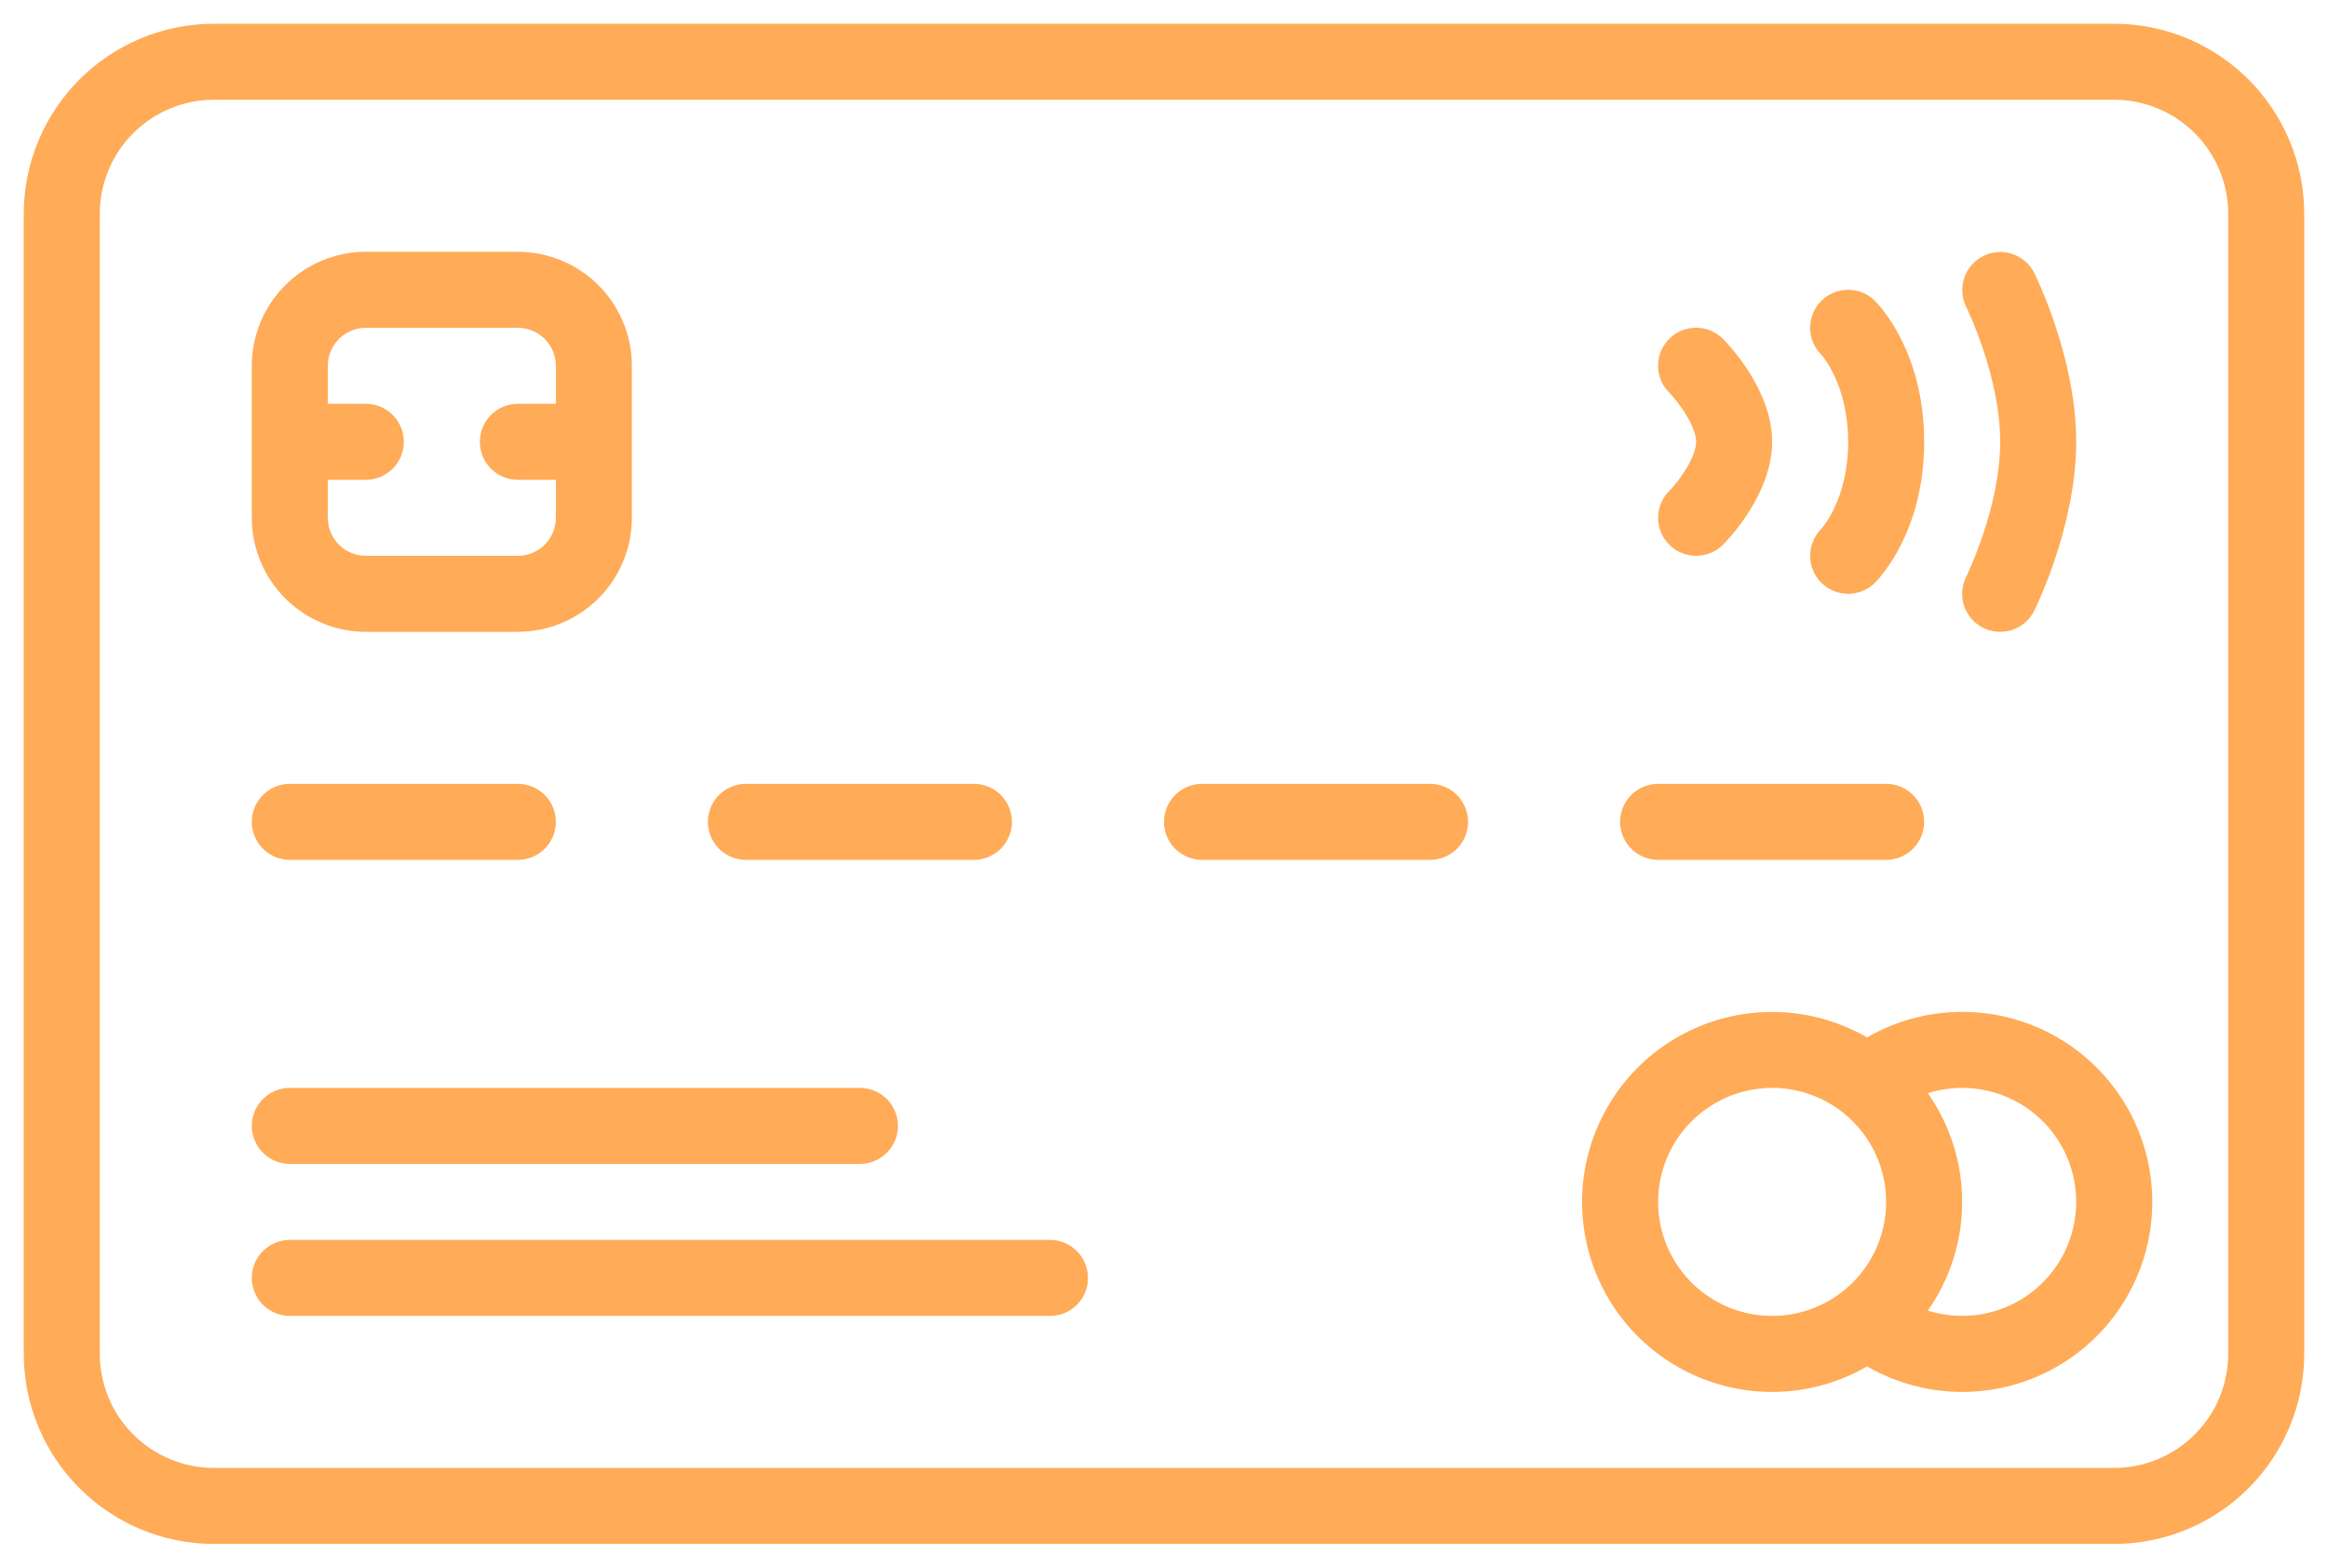 <?xml version="1.0" encoding="UTF-8"?> <svg xmlns="http://www.w3.org/2000/svg" viewBox="5482 4883 98 66" data-guides="{&quot;vertical&quot;:[],&quot;horizontal&quot;:[]}"><path fill="#ffab57" stroke="none" fill-opacity="1" stroke-width="1" stroke-opacity="1" font-size-adjust="none" id="tSvgc93b101207" title="Path 2" d="M 5491 4948 C 5517.667 4948 5544.333 4948 5571 4948C 5573.121 4947.998 5575.154 4947.154 5576.654 4945.654C 5578.154 4944.154 5578.998 4942.121 5579 4940C 5579 4924 5579 4908 5579 4892C 5578.998 4889.879 5578.154 4887.846 5576.654 4886.346C 5575.154 4884.846 5573.121 4884.002 5571 4884C 5544.333 4884 5517.667 4884 5491 4884C 5488.879 4884.002 5486.846 4884.846 5485.346 4886.346C 5483.846 4887.846 5483.002 4889.879 5483 4892C 5483 4908 5483 4924 5483 4940C 5483.002 4942.121 5483.846 4944.154 5485.346 4945.654C 5486.846 4947.154 5488.879 4947.998 5491 4948C 5491 4948 5491 4948 5491 4948ZM 5486.2 4892 C 5486.201 4890.727 5486.708 4889.507 5487.608 4888.608C 5488.507 4887.708 5489.727 4887.202 5491 4887.2C 5517.667 4887.2 5544.333 4887.2 5571 4887.2C 5572.273 4887.202 5573.493 4887.708 5574.392 4888.608C 5575.292 4889.507 5575.798 4890.727 5575.8 4892C 5575.8 4908 5575.8 4924 5575.8 4940C 5575.798 4941.273 5575.292 4942.493 5574.392 4943.392C 5573.493 4944.292 5572.273 4944.798 5571 4944.8C 5544.333 4944.8 5517.667 4944.8 5491 4944.8C 5489.727 4944.798 5488.507 4944.292 5487.608 4943.392C 5486.708 4942.493 5486.201 4941.273 5486.2 4940C 5486.2 4924 5486.2 4908 5486.2 4892Z" style=""></path><path fill="#ffab57" stroke="none" fill-opacity="1" stroke-width="1" stroke-opacity="1" font-size-adjust="none" id="tSvg18be8423066" title="Path 3" d="M 5497.4 4909.6 C 5499.533 4909.6 5501.667 4909.6 5503.8 4909.6C 5505.073 4909.598 5506.293 4909.092 5507.192 4908.192C 5508.092 4907.293 5508.598 4906.073 5508.6 4904.8C 5508.6 4902.667 5508.6 4900.533 5508.6 4898.4C 5508.598 4897.127 5508.092 4895.907 5507.192 4895.008C 5506.293 4894.108 5505.073 4893.602 5503.8 4893.6C 5501.667 4893.6 5499.533 4893.6 5497.4 4893.6C 5496.127 4893.602 5494.907 4894.108 5494.008 4895.008C 5493.108 4895.907 5492.601 4897.127 5492.6 4898.4C 5492.6 4900.533 5492.6 4902.667 5492.6 4904.8C 5492.601 4906.073 5493.108 4907.293 5494.008 4908.192C 5494.907 4909.092 5496.127 4909.598 5497.4 4909.6C 5497.4 4909.6 5497.4 4909.6 5497.4 4909.6ZM 5497.4 4896.8 C 5499.533 4896.8 5501.667 4896.8 5503.8 4896.8C 5504.224 4896.8 5504.631 4896.969 5504.931 4897.269C 5505.231 4897.569 5505.4 4897.976 5505.4 4898.4C 5505.4 4898.933 5505.4 4899.467 5505.4 4900C 5504.867 4900 5504.333 4900 5503.8 4900C 5503.376 4900 5502.969 4900.169 5502.669 4900.469C 5502.369 4900.769 5502.2 4901.176 5502.2 4901.6C 5502.2 4902.024 5502.369 4902.431 5502.669 4902.731C 5502.969 4903.031 5503.376 4903.2 5503.8 4903.2C 5504.333 4903.2 5504.867 4903.2 5505.4 4903.2C 5505.4 4903.733 5505.4 4904.267 5505.4 4904.8C 5505.4 4905.224 5505.231 4905.631 5504.931 4905.931C 5504.631 4906.231 5504.224 4906.4 5503.8 4906.4C 5501.667 4906.4 5499.533 4906.4 5497.4 4906.4C 5496.976 4906.4 5496.569 4906.231 5496.269 4905.931C 5495.969 4905.631 5495.8 4905.224 5495.8 4904.8C 5495.8 4904.267 5495.8 4903.733 5495.8 4903.2C 5496.333 4903.2 5496.867 4903.2 5497.4 4903.2C 5497.824 4903.2 5498.231 4903.031 5498.531 4902.731C 5498.831 4902.431 5499 4902.024 5499 4901.6C 5499 4901.176 5498.831 4900.769 5498.531 4900.469C 5498.231 4900.169 5497.824 4900 5497.4 4900C 5496.867 4900 5496.333 4900 5495.8 4900C 5495.8 4899.467 5495.8 4898.933 5495.8 4898.4C 5495.8 4897.976 5495.969 4897.569 5496.269 4897.269C 5496.569 4896.969 5496.976 4896.8 5497.4 4896.8C 5497.4 4896.8 5497.4 4896.8 5497.4 4896.8Z" style=""></path><path fill="#ffab57" stroke="none" fill-opacity="1" stroke-width="1" stroke-opacity="1" font-size-adjust="none" id="tSvg19b632a58c" title="Path 4" d="M 5494.2 4932 C 5502.2 4932 5510.2 4932 5518.2 4932C 5518.624 4932 5519.031 4931.831 5519.331 4931.531C 5519.631 4931.231 5519.8 4930.824 5519.8 4930.4C 5519.8 4929.976 5519.631 4929.569 5519.331 4929.269C 5519.031 4928.969 5518.624 4928.8 5518.2 4928.8C 5510.2 4928.8 5502.2 4928.8 5494.2 4928.8C 5493.776 4928.8 5493.369 4928.969 5493.069 4929.269C 5492.769 4929.569 5492.6 4929.976 5492.6 4930.4C 5492.6 4930.824 5492.769 4931.231 5493.069 4931.531C 5493.369 4931.831 5493.776 4932 5494.2 4932C 5494.2 4932 5494.2 4932 5494.2 4932Z" style=""></path><path fill="#ffab57" stroke="none" fill-opacity="1" stroke-width="1" stroke-opacity="1" font-size-adjust="none" id="tSvgdf49ea8d84" title="Path 5" d="M 5494.2 4938.4 C 5504.867 4938.4 5515.533 4938.401 5526.2 4938.401C 5526.624 4938.401 5527.031 4938.233 5527.331 4937.933C 5527.631 4937.633 5527.8 4937.226 5527.8 4936.801C 5527.8 4936.377 5527.631 4935.97 5527.331 4935.67C 5527.031 4935.37 5526.624 4935.201 5526.2 4935.201C 5515.533 4935.201 5504.867 4935.2 5494.2 4935.2C 5493.776 4935.2 5493.369 4935.369 5493.069 4935.669C 5492.769 4935.969 5492.6 4936.376 5492.6 4936.8C 5492.6 4937.224 5492.769 4937.631 5493.069 4937.931C 5493.369 4938.231 5493.776 4938.4 5494.2 4938.4C 5494.2 4938.4 5494.2 4938.4 5494.2 4938.4Z" style=""></path><path fill="#ffab57" stroke="none" fill-opacity="1" stroke-width="1" stroke-opacity="1" font-size-adjust="none" id="tSvg18e80fdc77b" title="Path 6" d="M 5556.6 4941.6 C 5558.004 4941.601 5559.383 4941.23 5560.598 4940.525C 5561.814 4941.228 5563.194 4941.599 5564.598 4941.6C 5566.003 4941.601 5567.384 4941.232 5568.601 4940.53C 5569.817 4939.828 5570.828 4938.818 5571.531 4937.601C 5572.234 4936.385 5572.603 4935.005 5572.603 4933.6C 5572.603 4932.195 5572.234 4930.815 5571.531 4929.599C 5570.828 4928.382 5569.817 4927.372 5568.601 4926.67C 5567.384 4925.968 5566.003 4925.599 5564.598 4925.6C 5563.194 4925.601 5561.814 4925.972 5560.598 4926.675C 5559.535 4926.062 5558.346 4925.701 5557.121 4925.62C 5555.897 4925.54 5554.671 4925.743 5553.537 4926.212C 5552.403 4926.682 5551.393 4927.406 5550.584 4928.328C 5549.775 4929.251 5549.189 4930.347 5548.872 4931.532C 5548.554 4932.717 5548.514 4933.96 5548.753 4935.163C 5548.993 4936.366 5549.506 4937.498 5550.253 4938.472C 5551 4939.445 5551.961 4940.233 5553.062 4940.776C 5554.162 4941.318 5555.373 4941.6 5556.6 4941.6C 5556.6 4941.6 5556.6 4941.6 5556.6 4941.6ZM 5569.4 4933.6 C 5569.4 4934.354 5569.223 4935.098 5568.882 4935.77C 5568.541 4936.443 5568.046 4937.026 5567.438 4937.472C 5566.83 4937.918 5566.125 4938.214 5565.381 4938.336C 5564.637 4938.459 5563.874 4938.404 5563.155 4938.177C 5564.095 4936.836 5564.6 4935.238 5564.6 4933.6C 5564.6 4931.962 5564.095 4930.365 5563.155 4929.023C 5563.874 4928.796 5564.637 4928.741 5565.381 4928.864C 5566.125 4928.986 5566.83 4929.282 5567.438 4929.728C 5568.047 4930.174 5568.541 4930.757 5568.882 4931.429C 5569.223 4932.102 5569.4 4932.846 5569.4 4933.6ZM 5556.6 4928.8 C 5557.549 4928.8 5558.477 4929.081 5559.266 4929.609C 5560.056 4930.136 5560.671 4930.886 5561.034 4931.763C 5561.398 4932.64 5561.493 4933.605 5561.307 4934.536C 5561.122 4935.467 5560.665 4936.323 5559.994 4936.994C 5559.322 4937.665 5558.467 4938.123 5557.536 4938.308C 5556.605 4938.493 5555.64 4938.398 5554.763 4938.035C 5553.886 4937.671 5553.136 4937.056 5552.609 4936.267C 5552.081 4935.477 5551.8 4934.549 5551.8 4933.6C 5551.801 4932.327 5552.307 4931.107 5553.207 4930.208C 5554.107 4929.308 5555.327 4928.802 5556.6 4928.8C 5556.6 4928.8 5556.6 4928.8 5556.6 4928.8Z" style=""></path><path fill="#ffab57" stroke="none" fill-opacity="1" stroke-width="1" stroke-opacity="1" font-size-adjust="none" id="tSvg178c4839529" title="Path 7" d="M 5565.484 4909.431 C 5565.672 4909.525 5565.876 4909.581 5566.086 4909.596C 5566.296 4909.611 5566.506 4909.585 5566.706 4909.518C 5566.905 4909.452 5567.089 4909.347 5567.248 4909.209C 5567.407 4909.071 5567.537 4908.904 5567.631 4908.715C 5567.703 4908.571 5569.4 4905.137 5569.4 4901.6C 5569.4 4898.063 5567.703 4894.629 5567.631 4894.484C 5567.439 4894.108 5567.107 4893.823 5566.706 4893.69C 5566.305 4893.558 5565.868 4893.59 5565.49 4893.778C 5565.112 4893.967 5564.824 4894.297 5564.689 4894.697C 5564.554 4895.097 5564.582 4895.534 5564.767 4895.913C 5564.782 4895.942 5566.2 4898.832 5566.2 4901.6C 5566.2 4904.368 5564.782 4907.258 5564.769 4907.284C 5564.579 4907.664 5564.548 4908.103 5564.682 4908.506C 5564.816 4908.908 5565.104 4909.241 5565.484 4909.431C 5565.484 4909.431 5565.484 4909.431 5565.484 4909.431Z" style=""></path><path fill="#ffab57" stroke="none" fill-opacity="1" stroke-width="1" stroke-opacity="1" font-size-adjust="none" id="tSvgfe08aaa5f1" title="Path 8" d="M 5552.269 4905.931 C 5552.417 4906.08 5552.594 4906.198 5552.788 4906.278C 5552.982 4906.358 5553.19 4906.4 5553.4 4906.4C 5553.61 4906.4 5553.818 4906.358 5554.012 4906.278C 5554.207 4906.198 5554.383 4906.08 5554.532 4905.931C 5554.743 4905.72 5556.6 4903.8 5556.6 4901.6C 5556.6 4899.4 5554.743 4897.48 5554.532 4897.268C 5554.232 4896.968 5553.826 4896.798 5553.401 4896.798C 5552.977 4896.797 5552.569 4896.965 5552.269 4897.264C 5551.968 4897.564 5551.799 4897.97 5551.798 4898.395C 5551.797 4898.819 5551.965 4899.226 5552.264 4899.527C 5552.722 4899.992 5553.4 4900.973 5553.4 4901.6C 5553.4 4902.227 5552.722 4903.207 5552.269 4903.669C 5552.12 4903.817 5552.002 4903.993 5551.922 4904.188C 5551.842 4904.382 5551.8 4904.59 5551.8 4904.8C 5551.8 4905.01 5551.842 4905.218 5551.922 4905.412C 5552.002 4905.606 5552.12 4905.783 5552.269 4905.931Z" style=""></path><path fill="#ffab57" stroke="none" fill-opacity="1" stroke-width="1" stroke-opacity="1" font-size-adjust="none" id="tSvgfc23f53da" title="Path 9" d="M 5494.2 4919.2 C 5497.4 4919.2 5500.6 4919.2 5503.8 4919.2C 5504.224 4919.2 5504.631 4919.031 5504.931 4918.731C 5505.231 4918.431 5505.4 4918.024 5505.4 4917.6C 5505.4 4917.176 5505.231 4916.769 5504.931 4916.469C 5504.631 4916.169 5504.224 4916 5503.8 4916C 5500.6 4916 5497.4 4916 5494.2 4916C 5493.776 4916 5493.369 4916.169 5493.069 4916.469C 5492.769 4916.769 5492.6 4917.176 5492.6 4917.6C 5492.6 4918.024 5492.769 4918.431 5493.069 4918.731C 5493.369 4919.031 5493.776 4919.2 5494.2 4919.2C 5494.2 4919.2 5494.2 4919.2 5494.2 4919.2Z" style=""></path><path fill="#ffab57" stroke="none" fill-opacity="1" stroke-width="1" stroke-opacity="1" font-size-adjust="none" id="tSvg8403a1e602" title="Path 10" d="M 5513.4 4919.2 C 5516.6 4919.2 5519.8 4919.2 5523 4919.2C 5523.424 4919.2 5523.831 4919.031 5524.131 4918.731C 5524.431 4918.431 5524.6 4918.024 5524.6 4917.6C 5524.6 4917.176 5524.431 4916.769 5524.131 4916.469C 5523.831 4916.169 5523.424 4916 5523 4916C 5519.8 4916 5516.6 4916 5513.4 4916C 5512.976 4916 5512.569 4916.169 5512.269 4916.469C 5511.969 4916.769 5511.8 4917.176 5511.8 4917.6C 5511.8 4918.024 5511.969 4918.431 5512.269 4918.731C 5512.569 4919.031 5512.976 4919.2 5513.4 4919.2Z" style=""></path><path fill="#ffab57" stroke="none" fill-opacity="1" stroke-width="1" stroke-opacity="1" font-size-adjust="none" id="tSvg14abe18187f" title="Path 11" d="M 5532.6 4919.2 C 5535.8 4919.2 5539 4919.2 5542.2 4919.2C 5542.624 4919.2 5543.031 4919.031 5543.331 4918.731C 5543.631 4918.431 5543.8 4918.024 5543.8 4917.6C 5543.8 4917.176 5543.631 4916.769 5543.331 4916.469C 5543.031 4916.169 5542.624 4916 5542.2 4916C 5539 4916 5535.8 4916 5532.6 4916C 5532.176 4916 5531.769 4916.169 5531.469 4916.469C 5531.169 4916.769 5531 4917.176 5531 4917.6C 5531 4918.024 5531.169 4918.431 5531.469 4918.731C 5531.769 4919.031 5532.176 4919.2 5532.6 4919.2Z" style=""></path><path fill="#ffab57" stroke="none" fill-opacity="1" stroke-width="1" stroke-opacity="1" font-size-adjust="none" id="tSvg123dcd182c4" title="Path 12" d="M 5551.8 4919.2 C 5555 4919.2 5558.2 4919.2 5561.4 4919.2C 5561.824 4919.2 5562.231 4919.031 5562.531 4918.731C 5562.831 4918.431 5563 4918.024 5563 4917.6C 5563 4917.176 5562.831 4916.769 5562.531 4916.469C 5562.231 4916.169 5561.824 4916 5561.4 4916C 5558.2 4916 5555 4916 5551.8 4916C 5551.376 4916 5550.969 4916.169 5550.669 4916.469C 5550.369 4916.769 5550.2 4917.176 5550.2 4917.6C 5550.2 4918.024 5550.369 4918.431 5550.669 4918.731C 5550.969 4919.031 5551.376 4919.2 5551.8 4919.2Z" style=""></path><path fill="#ffab57" stroke="none" fill-opacity="1" stroke-width="1" stroke-opacity="1" font-size-adjust="none" id="tSvg95feca1609" title="Path 13" d="M 5560.931 4895.669 C 5560.631 4895.369 5560.224 4895.2 5559.8 4895.2C 5559.375 4895.2 5558.968 4895.369 5558.668 4895.669C 5558.368 4895.969 5558.2 4896.376 5558.2 4896.8C 5558.2 4897.224 5558.368 4897.631 5558.668 4897.931C 5558.68 4897.943 5559.8 4899.171 5559.8 4901.6C 5559.8 4904.029 5558.697 4905.237 5558.65 4905.287C 5558.656 4905.281 5558.662 4905.275 5558.668 4905.269C 5558.368 4905.569 5558.2 4905.976 5558.2 4906.4C 5558.2 4906.824 5558.368 4907.231 5558.668 4907.531C 5558.968 4907.832 5559.375 4908 5559.8 4908C 5560.224 4908 5560.631 4907.832 5560.931 4907.531C 5560.931 4907.531 5560.931 4907.531 5560.931 4907.531C 5561.143 4907.32 5563 4905.354 5563 4901.6C 5563 4897.846 5561.143 4895.88 5560.931 4895.669Z" style=""></path><defs></defs></svg> 